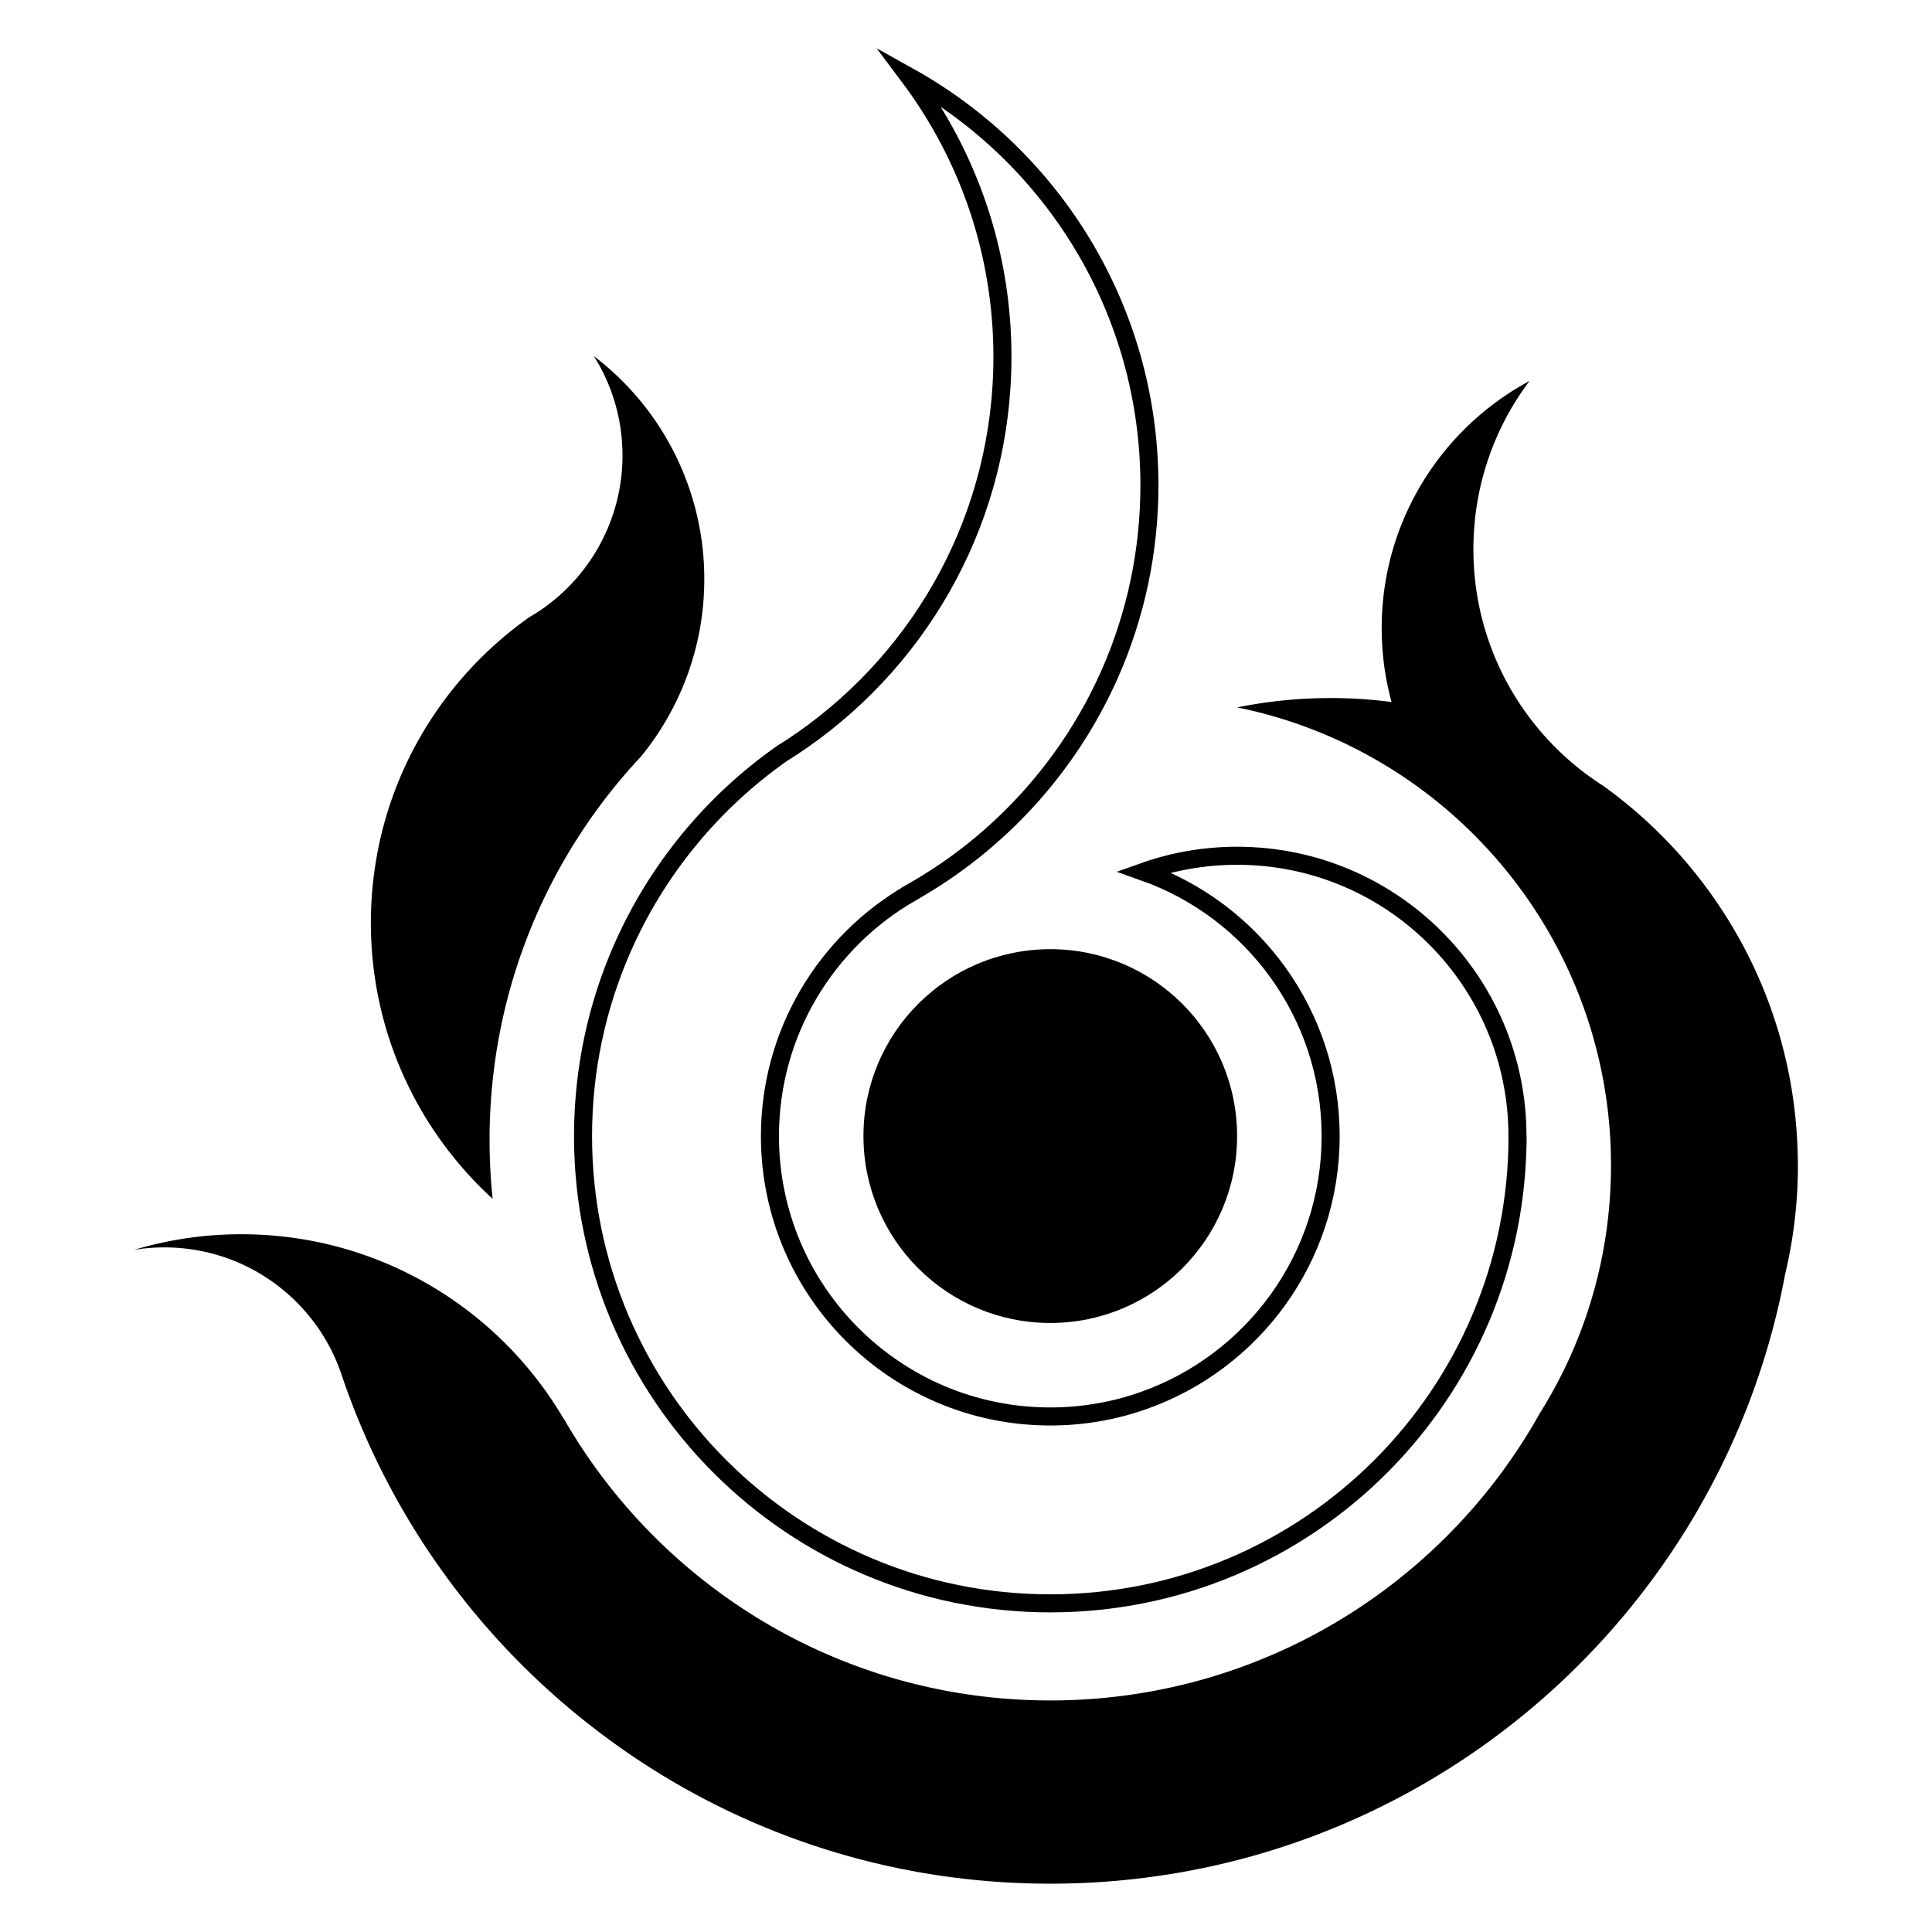 <?xml version="1.0" encoding="UTF-8"?>
<svg data-bbox="69.41 39.76 861.18 935.23" viewBox="0 0 1000 1000" xmlns="http://www.w3.org/2000/svg" data-type="ugc">
    <g>
        <defs>
            <clipPath id="f7920c39-5d6a-4eb0-bd18-05a2adbcc477">
                <path d="M930.59 25v950H69.41V25h861.18z"/>
            </clipPath>
            <clipPath id="f5ac51b9-5e9f-4428-802b-32c7bf48438f">
                <path d="M930.59 25v950H69.41V25h861.18z"/>
            </clipPath>
        </defs>
        <g clip-path="url(#f7920c39-5d6a-4eb0-bd18-05a2adbcc477)">
            <g clip-path="url(#f5ac51b9-5e9f-4428-802b-32c7bf48438f)">
                <path d="M640.32 588.03c0 53.43-43.29 96.74-96.7 96.74s-96.7-43.31-96.7-96.74 43.29-96.74 96.7-96.74 96.7 43.31 96.7 96.74"/>
                <path d="M785.48 588.04c0 133.54-108.27 241.85-241.85 241.85S301.78 721.58 301.78 588.04c0-34.52 7.23-67.33 20.24-97.01 17.92-40.9 46.82-75.88 83-101.23 3.64-2.21 7.16-4.57 10.64-7 62.42-43.73 103.2-116.16 103.2-198.16 0-54.33-17.95-104.48-48.21-144.88 74.14 41.33 124.29 120.5 124.29 211.4 0 34.52-7.23 67.33-20.24 97.01-21.17 48.25-57.66 88.31-103.32 113.96v.04c-43.53 25.04-72.86 72.05-72.86 125.88 0 80.14 64.97 145.11 145.11 145.11 16.95 0 33.24-2.9 48.37-8.28 56.34-19.89 96.74-73.64 96.74-136.83S648.34 471.11 592 451.22c15.13-5.38 31.38-8.28 48.33-8.28 80.14 0 145.11 64.97 145.11 145.11h.04Z" fill="none" stroke="#000000" stroke-miterlimit="10" stroke-width="9.34"/>
                <path d="M364.54 299.72c0 34.79-12.27 66.71-32.66 91.75-3.06 3.25-6.07 6.62-8.98 10.02-43.34 50.73-69.5 116.55-69.5 188.45 0 10.33.54 20.51 1.59 30.57-38.73-35.41-63.03-86.33-63.03-142.9 0-11.88 1.08-23.53 3.13-34.83 9.21-50.81 38.31-94.69 78.9-123.33a89.13 89.13 0 0 0 9.36-6.19c.04-.08.12-.12.19-.15a96.528 96.528 0 0 0 29.18-35.6c6.08-12.65 9.48-26.82 9.48-41.75 0-18.88-5.42-36.53-14.82-51.43 21.79 16.6 38.7 39.2 48.29 65.4 4.14 11.26 6.93 23.22 8.17 35.6.46 4.72.7 9.52.7 14.4"/>
                <path d="M930.59 603.17c0 19.35-2.28 38.19-6.58 56.22-33.47 179.63-191.04 315.6-380.38 315.6-88.69 0-170.38-29.79-235.62-80.02-59.67-45.82-105.6-108.74-130.52-181.37-.19-.62-.42-1.24-.62-1.82-12.77-38.42-49.03-66.13-91.79-66.13-5.34 0-10.56.42-15.67 1.28 17.57-5.26 36.22-8.09 55.49-8.09 12.15 0 24.03 1.12 35.52 3.25 55.99 10.41 103.51 44.89 131.37 92.33l.08-.04c50.07 87.1 144.06 145.77 251.76 145.77 50.23 0 97.47-12.77 138.69-35.21 48.06-26.2 87.88-65.55 114.58-113.26 23.41-37.22 36.95-81.3 36.95-128.51 0-1.93-.04-3.83-.08-5.73v-.5c-1.59-62.18-26.62-118.52-66.6-160.51-4.76-5.03-9.75-9.83-14.9-14.4l-.04-.04c-31.19-27.59-69.5-47.25-111.87-55.84a243.19 243.19 0 0 1 48.37-4.84c10.68 0 21.25.7 31.54 2.05-.43-1.51-.81-3.02-1.16-4.53-2.59-10.83-3.95-22.13-3.95-33.74 0-26.78 7.27-51.85 19.93-73.4a145.672 145.672 0 0 1 56.57-54.49c-15.44 20.55-25.54 45.31-28.29 72.28-.46 4.88-.74 9.83-.74 14.82 0 47.94 23.22 90.43 59.05 116.86 2.55 1.86 5.15 3.68 7.86 5.38l.04.04a241.877 241.877 0 0 1 59.28 60.79c25.15 36.96 40.28 81.26 41.6 129.01.08 2.25.12 4.49.12 6.77"/>
            </g>
        </g>
    </g>
</svg>
